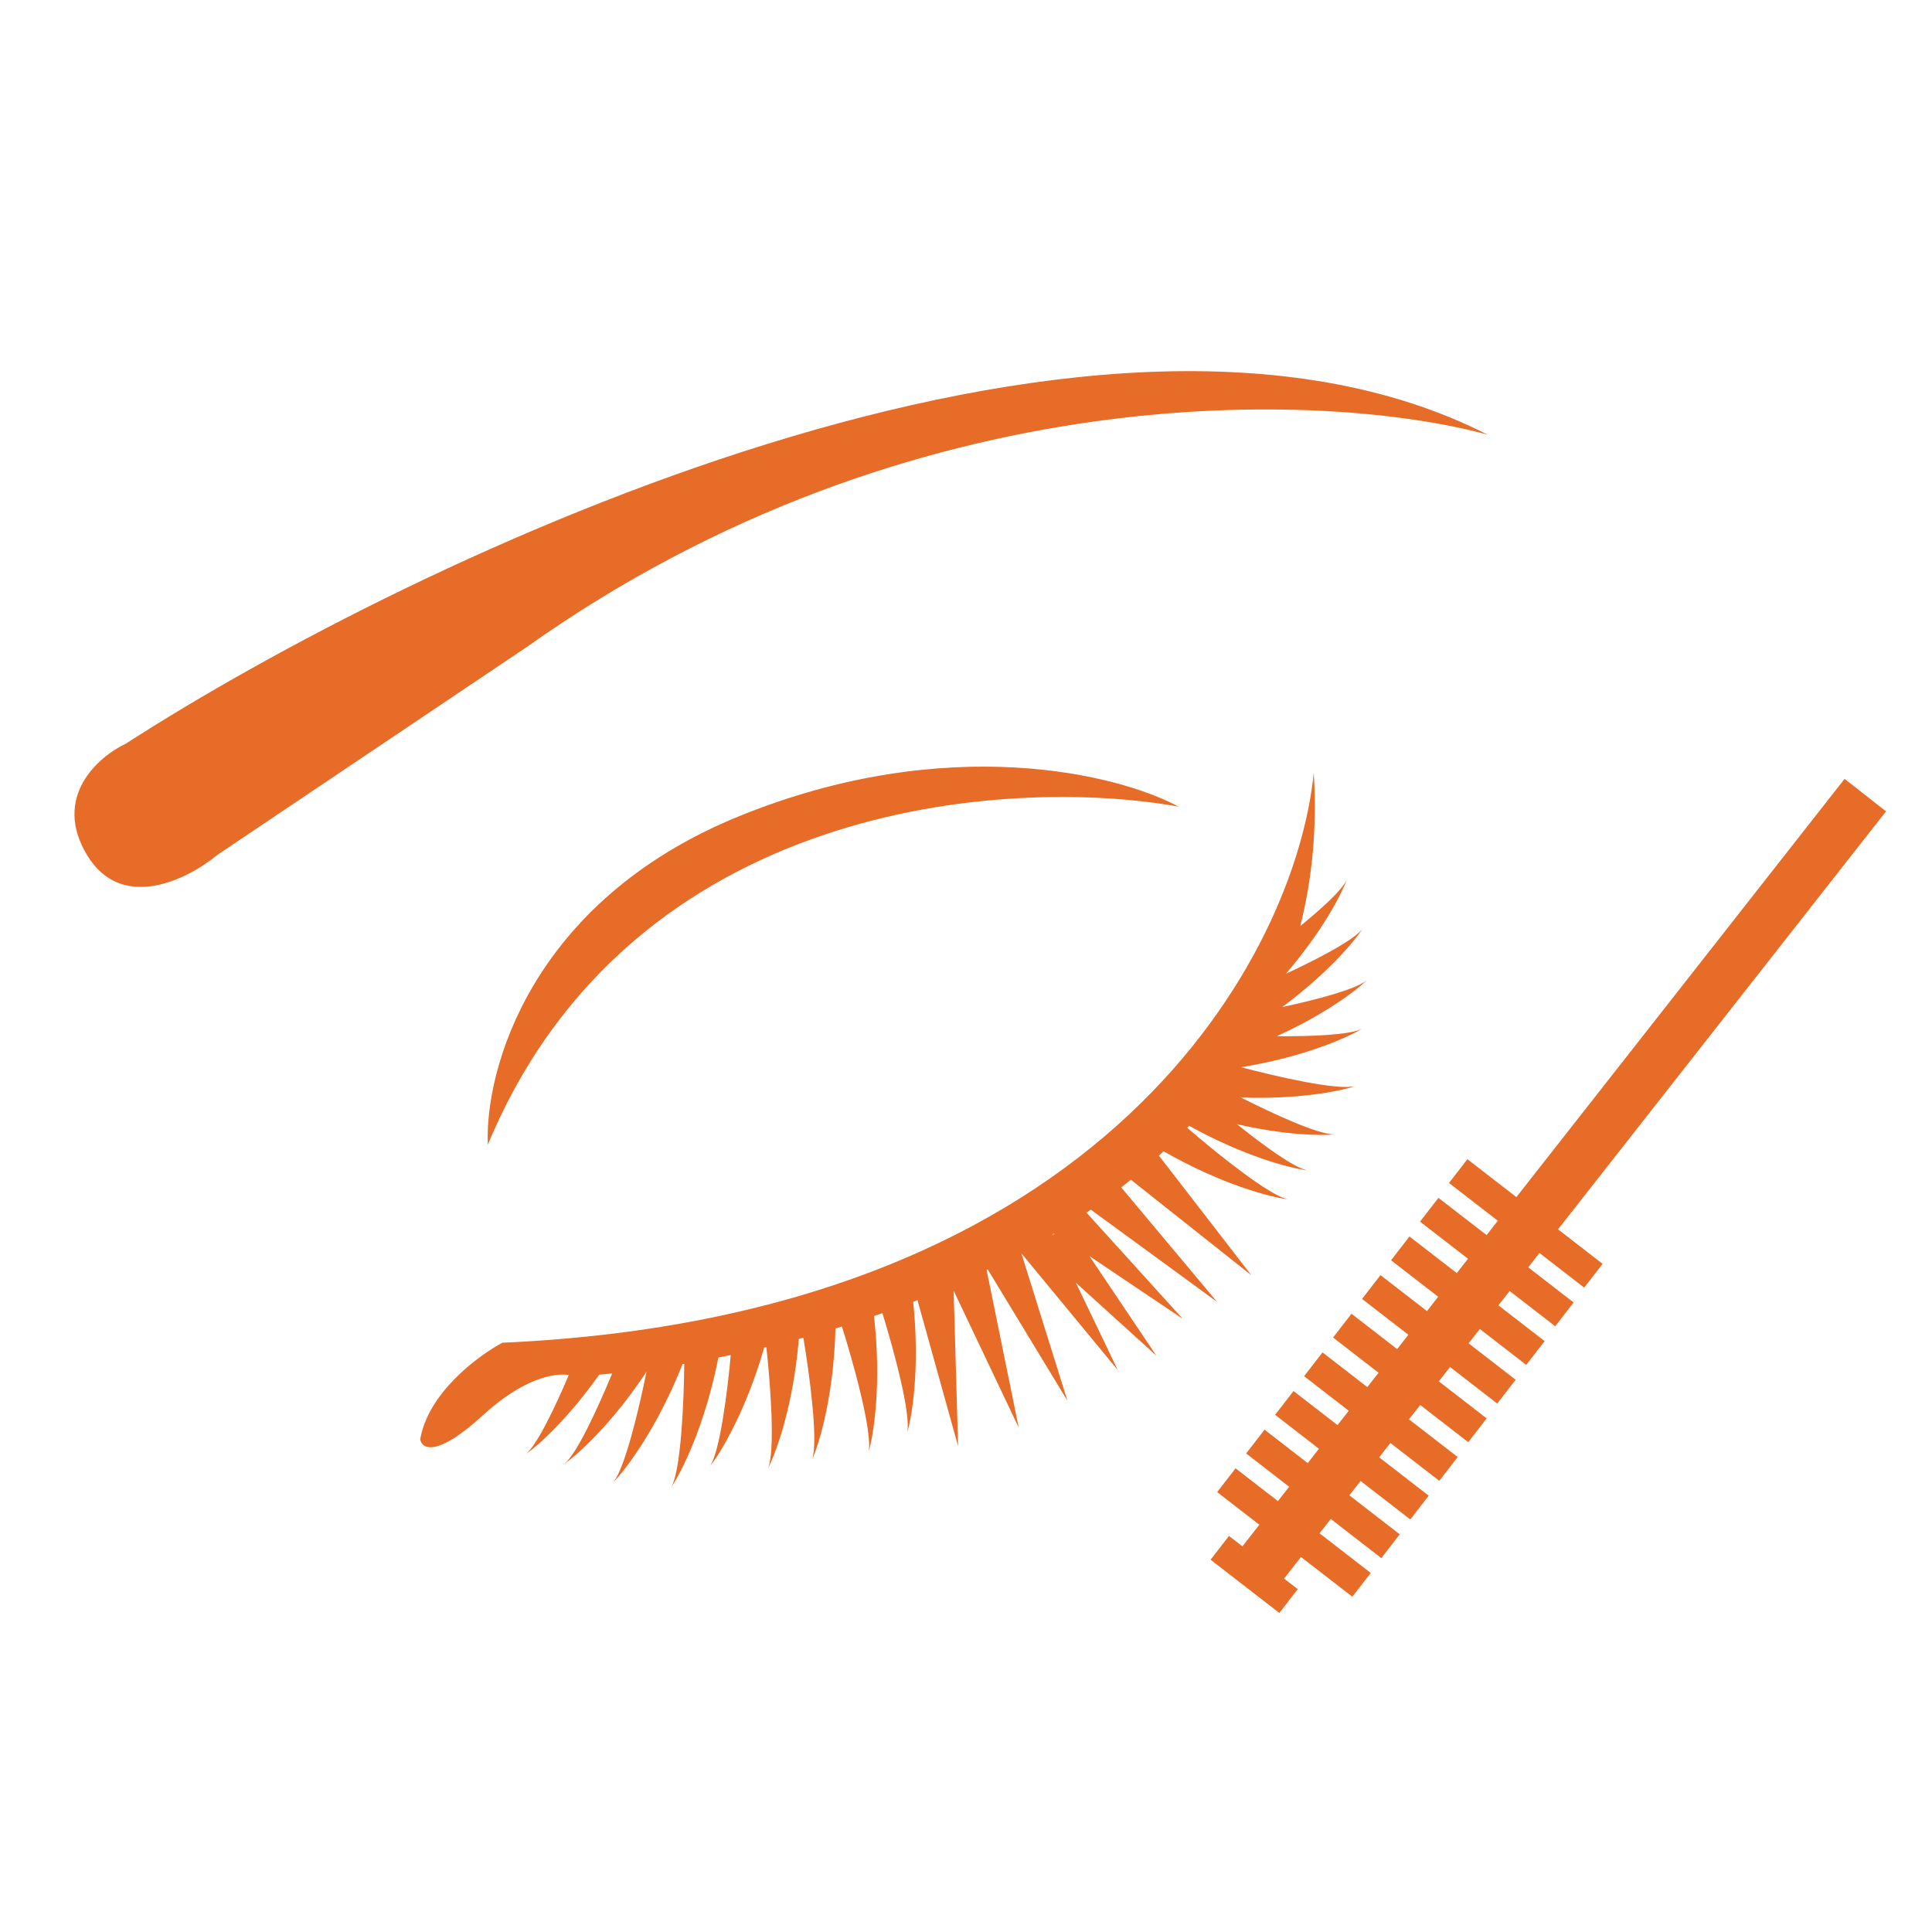 <svg width="200" height="200" viewBox="0 0 200 200" xmlns="http://www.w3.org/2000/svg">
<path d="M195.241 83.992L161.287 127.261L165.9 130.832L163.995 133.294L159.365 129.71L158.201 131.194L162.9 134.832L160.995 137.294L156.279 133.644L155.115 135.128L159.9 138.832L157.995 141.294L153.193 137.577L152.029 139.062L156.9 142.832L154.995 145.294L150.107 141.511L148.943 142.995L153.9 146.832L151.995 149.294L147.021 145.444L145.858 146.929L150.9 150.832L148.995 153.294L143.936 149.378L142.772 150.862L147.9 154.832L145.995 157.294L140.85 153.312L139.686 154.796L144.9 158.832L142.995 161.294L137.764 157.245L136.6 158.729L141.9 162.832L139.995 165.294L134.678 161.179L132.926 163.413L134.341 164.509L132.436 166.971L125.319 161.462L127.224 159L128.615 160.076L130.367 157.842L126 154.462L127.906 152L132.289 155.393L133.453 153.908L129 150.462L130.906 148L135.375 151.459L136.539 149.975L132 146.462L133.906 144L138.46 147.525L139.625 146.041L135 142.462L136.906 140L141.546 143.592L142.71 142.107L138 138.462L139.906 136L144.632 139.658L145.796 138.174L141 134.462L142.906 132L147.718 135.725L148.881 134.24L144 130.462L145.906 128L150.804 131.791L151.967 130.307L147 126.462L148.906 124L153.89 127.857L155.053 126.374L150 122.462L151.906 120L156.976 123.924L190.952 80.627L195.241 83.992ZM136 80C136.352 85.768 135.83 91.045 134.598 95.868C136.864 94.02 138.927 92.135 139.42 91.077C138.861 92.595 136.878 96.411 133.112 100.807C136.436 99.259 140.129 97.335 141.041 96.16C140.159 97.516 137.38 100.8 132.733 104.252C136.317 103.479 140.346 102.42 141.495 101.476C140.377 102.561 137.146 104.999 132.176 107.267C135.756 107.294 139.705 107.144 140.993 106.498C139.492 107.413 134.989 109.414 128.492 110.48C132.37 111.505 138.451 112.887 140.281 112.437C138.722 112.961 134.39 113.829 128.457 113.612C131.948 115.378 136.496 117.46 138.154 117.431C136.682 117.58 132.961 117.502 128.05 116.375C130.812 118.59 133.933 120.865 135.325 121.155C133.584 120.942 128.83 119.719 123.092 116.538C123.027 116.608 122.961 116.677 122.896 116.746C125.859 119.308 131.344 123.743 133.325 124.155C131.52 123.934 126.475 122.628 120.454 119.179C120.293 119.329 120.133 119.48 119.97 119.629L129.531 132.003L117.068 122.125C116.737 122.392 116.405 122.658 116.069 122.919L125.993 134.772L112.921 125.223C112.772 125.326 112.623 125.429 112.473 125.531L122.433 136.521L112.779 130.032L119.706 140.337L111.374 132.786L115.714 141.833L105.73 129.738L110.5 145L102.25 131.411C102.211 131.43 102.173 131.448 102.134 131.467L105.456 147.782L98.721 133.61L99.182 149.704L94.976 134.59C94.828 134.648 94.68 134.708 94.532 134.766C95.237 141.542 94.427 146.586 93.914 148.308C94.323 146.354 92.511 139.71 91.347 135.939C91.056 136.042 90.765 136.14 90.474 136.239C91.278 143.28 90.44 148.542 89.914 150.308C90.347 148.242 88.297 140.93 87.155 137.319C86.931 137.388 86.709 137.459 86.486 137.526C86.311 144.462 84.811 149.451 84.064 151.108C84.731 149.222 83.814 142.368 83.162 138.481C83.007 138.524 82.852 138.564 82.697 138.605C82.122 145.509 80.34 150.396 79.499 152.006C80.267 150.178 79.762 143.388 79.336 139.453C79.26 139.471 79.183 139.49 79.106 139.508C77.231 146.035 74.606 150.397 73.49 151.8C74.517 150.262 75.281 144.273 75.648 140.274C75.218 140.363 74.79 140.45 74.365 140.533C72.985 147.581 70.546 152.404 69.496 153.938C70.499 152.173 70.798 145.083 70.834 141.175C70.775 141.185 70.716 141.195 70.658 141.205C68.034 147.855 64.781 152.139 63.475 153.454C64.688 152.01 66.134 145.932 66.926 142C63.394 147.333 59.855 150.544 58.439 151.529C59.732 150.46 61.866 145.815 63.37 142.181C62.917 142.227 62.469 142.269 62.028 142.308C58.807 146.86 55.735 149.628 54.439 150.529C55.599 149.571 57.434 145.739 58.885 142.338C57.335 142.11 54.139 142.707 50.001 146.5C45.201 150.899 43.667 150 43.501 149C44.3 144.2 49.501 140.333 52.001 139C114.8 136.2 134.167 98.5 136 80ZM108.968 127.772L109 127.841L109.202 127.631C109.124 127.678 109.046 127.726 108.968 127.772ZM76.499 84.5C98.099 75.7 115.833 80.167 122 83.5C104.333 80.334 65.299 82.9 50.499 118.5C50.166 110.833 54.9 93.3 76.499 84.5ZM13.001 76.999C43.001 57.666 113.201 24.199 154 44.999C137.501 40.499 94.5 38.599 54.501 66.999L22.5 88.499C19.5 90.999 12.601 94.499 9 88.499C5.4 82.499 10.167 78.332 13.001 76.999Z" style="fill:#E76C27"/>
</svg>
